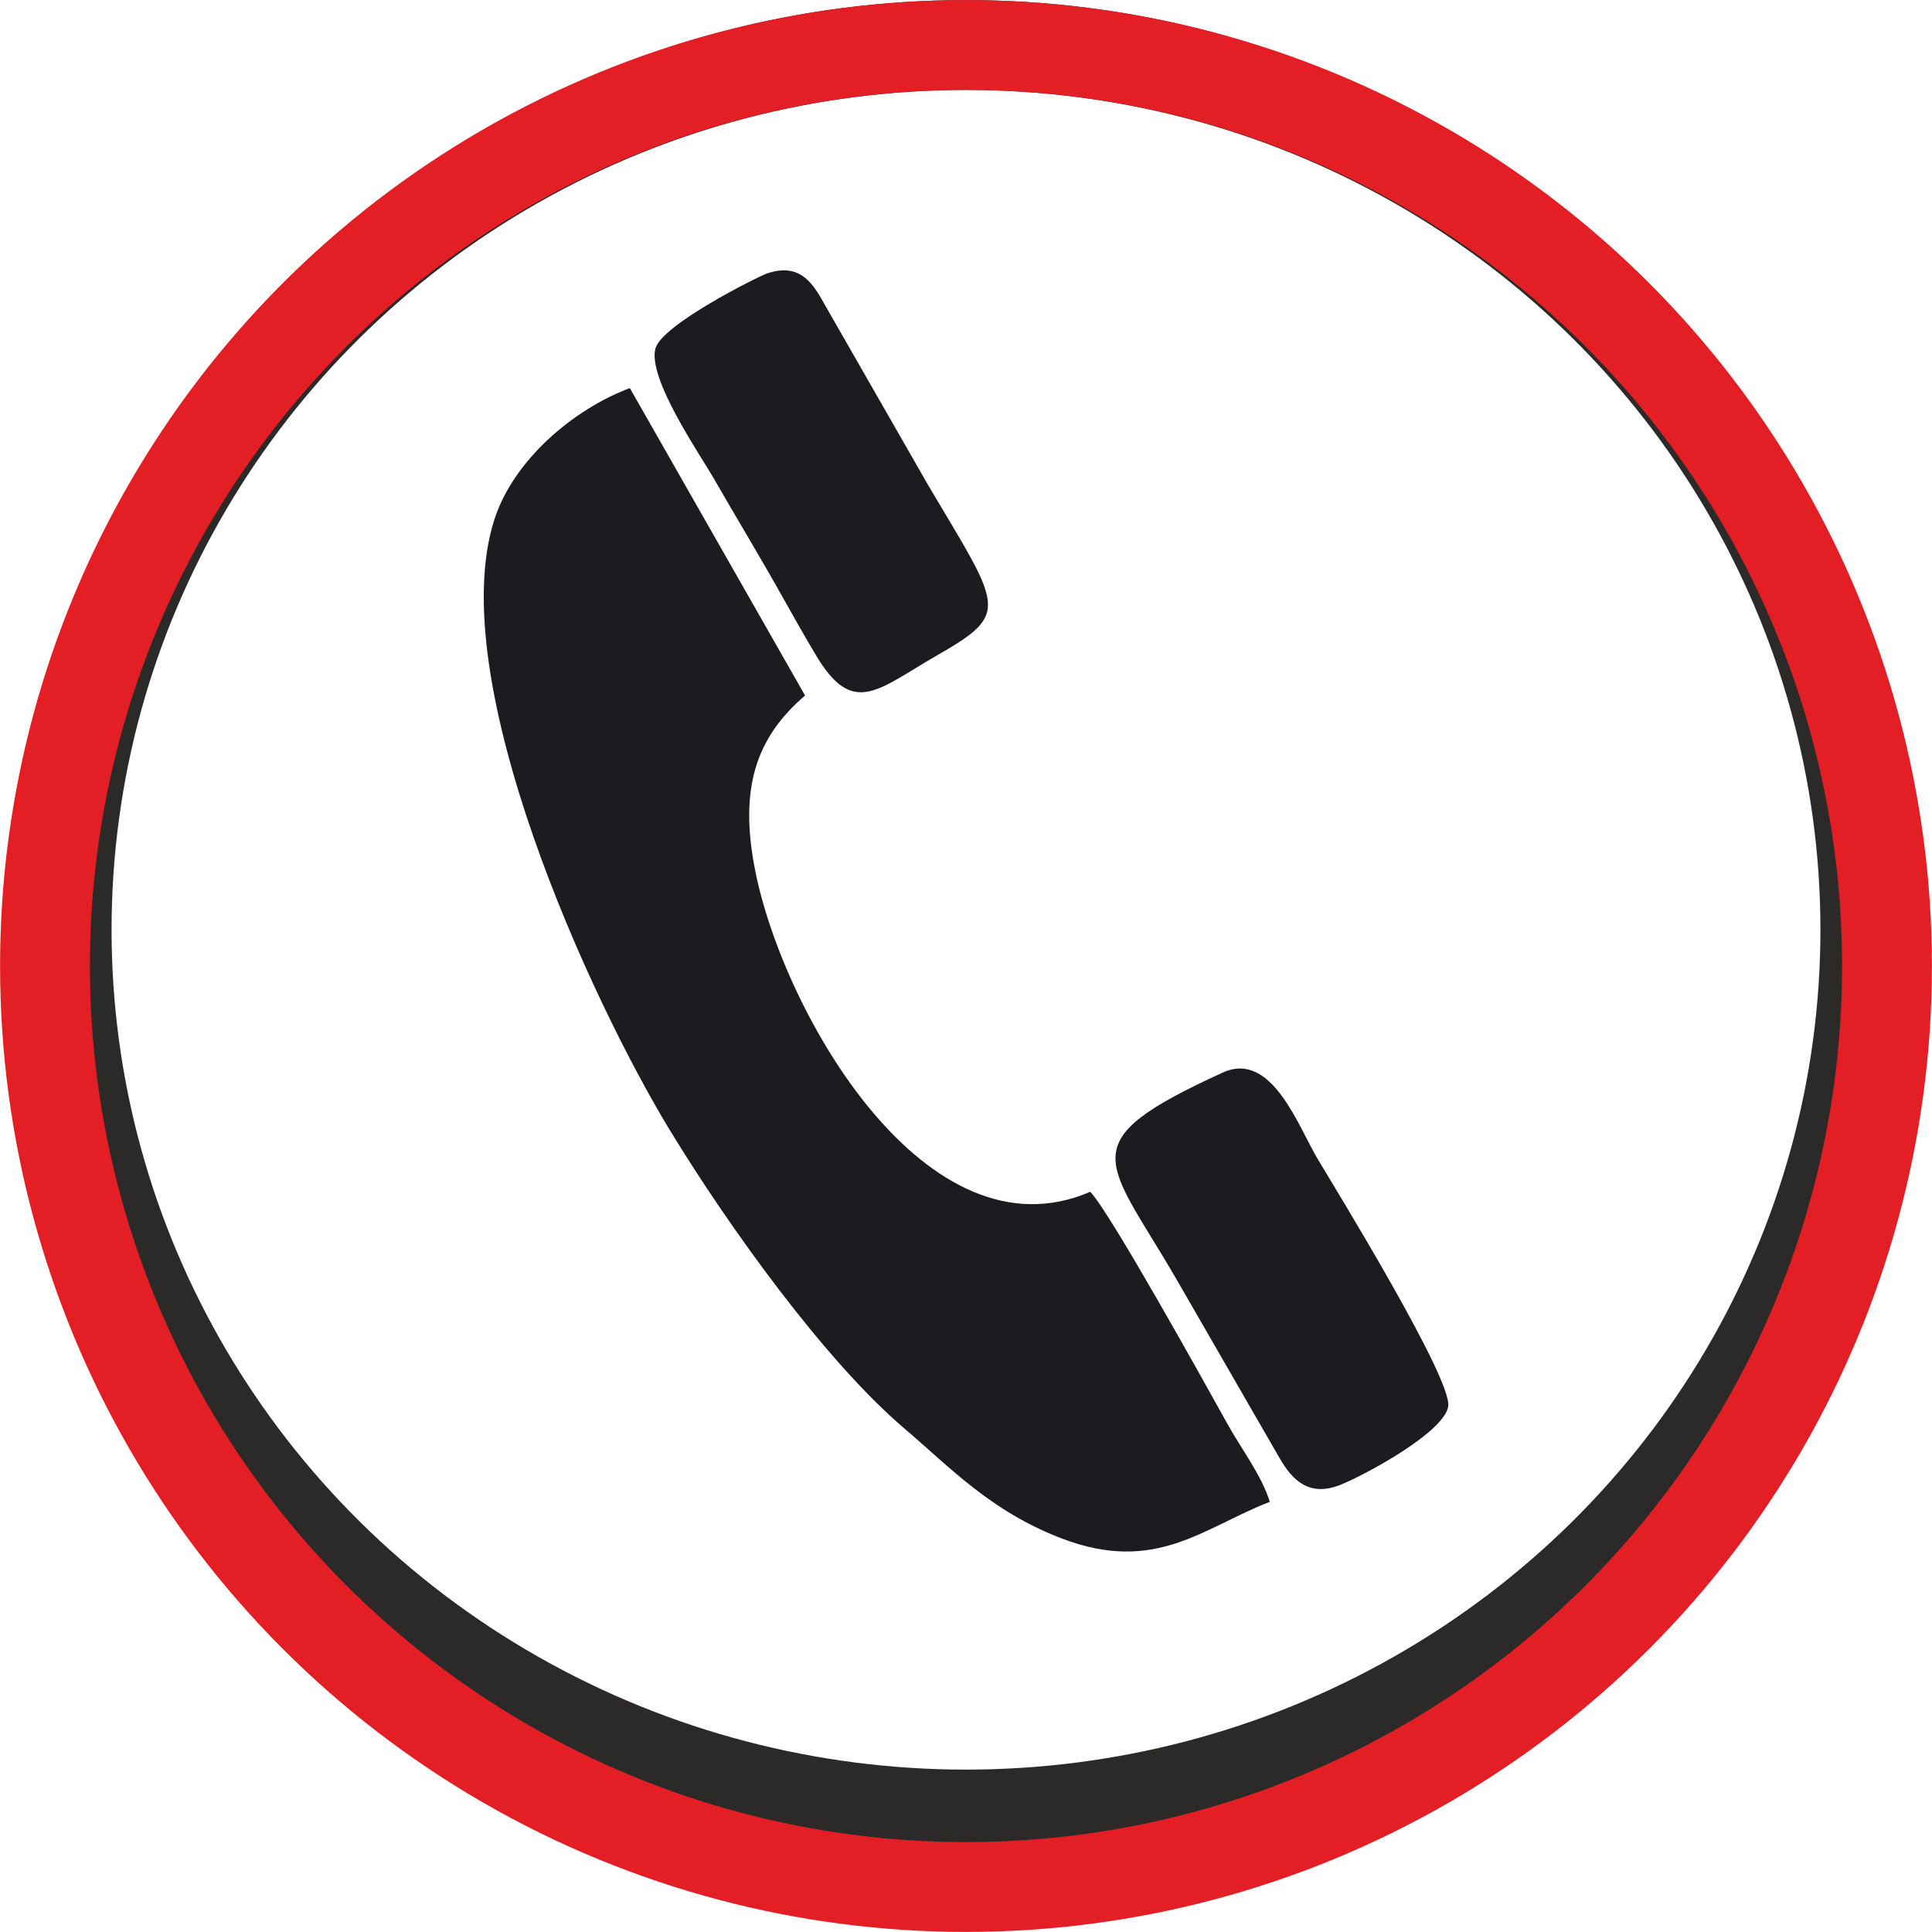 <?xml version="1.0" encoding="UTF-8"?>
<!DOCTYPE svg PUBLIC "-//W3C//DTD SVG 1.1//EN" "http://www.w3.org/Graphics/SVG/1.1/DTD/svg11.dtd">
<!-- Creator: CorelDRAW 2021 (64-Bit) -->
<svg xmlns="http://www.w3.org/2000/svg" xml:space="preserve" width="269px" height="269px" version="1.1" style="shape-rendering:geometricPrecision; text-rendering:geometricPrecision; image-rendering:optimizeQuality; fill-rule:evenodd; clip-rule:evenodd"
viewBox="0 0 139.14 139.14"
 xmlns:xlink="http://www.w3.org/1999/xlink"
 xmlns:xodm="http://www.corel.com/coreldraw/odm/2003">
 <defs>
  <style type="text/css">
   <![CDATA[
    .str0 {stroke:#2B2A29;stroke-width:6.47;stroke-miterlimit:22.926}
    .str1 {stroke:#E31E24;stroke-width:6.47;stroke-miterlimit:22.926}
    .fil0 {fill:none}
    .fil1 {fill:#1B1C20}
   ]]>
  </style>
 </defs>
 <g id="Warstwa_x0020_1">
  <g id="_2244689077392">
   <ellipse class="fil0 str0" cx="69.57" cy="66.96" rx="64.77" ry="63.72"/>
   <circle class="fil0 str1" cx="69.57" cy="69.57" r="66.33"/>
   <g>
    <path class="fil1" d="M91.45 108.16c-0.59,-1.91 -2.06,-3.82 -3.05,-5.61 -1.86,-3.35 -8.46,-15.23 -9.88,-16.72 -11.75,5.08 -22.04,-12.73 -24.12,-23.07 -1.21,-6.04 0.08,-9.67 3.58,-12.67l-12.62 -22.14c-4.05,1.52 -8.38,5.17 -9.76,9.48 -3.7,11.54 7,34.71 12.67,44.01 4.12,6.76 11.11,16.56 16.9,21.47 3.22,2.74 6.2,5.95 11.3,7.89 6.76,2.58 10.18,-0.78 14.98,-2.64z"/>
    <path class="fil1" d="M88.07 77.24c-11.09,5.07 -8.42,6.13 -3.32,14.93l7.42 12.87c0.91,1.56 2.12,2.82 4.43,1.87 1.83,-0.75 7.42,-3.78 7.7,-5.63 0.29,-1.95 -7.88,-15.27 -9.39,-17.79 -1.4,-2.33 -3.31,-7.85 -6.84,-6.25z"/>
    <path class="fil1" d="M55.25 19.69c-0.67,0.23 -7.61,3.7 -8.05,5.42 -0.56,2.17 3.22,7.63 4.19,9.32 1.72,3 3.38,5.72 5.01,8.64 0.75,1.34 1.59,2.83 2.42,4.21 2.65,4.39 4.43,2.35 8.68,-0.09 5.35,-3.06 4.57,-3.42 -0.69,-12.31l-7.39 -12.9c-0.84,-1.51 -1.75,-3.1 -4.17,-2.29z"/>
   </g>
  </g>
 </g>
</svg>
